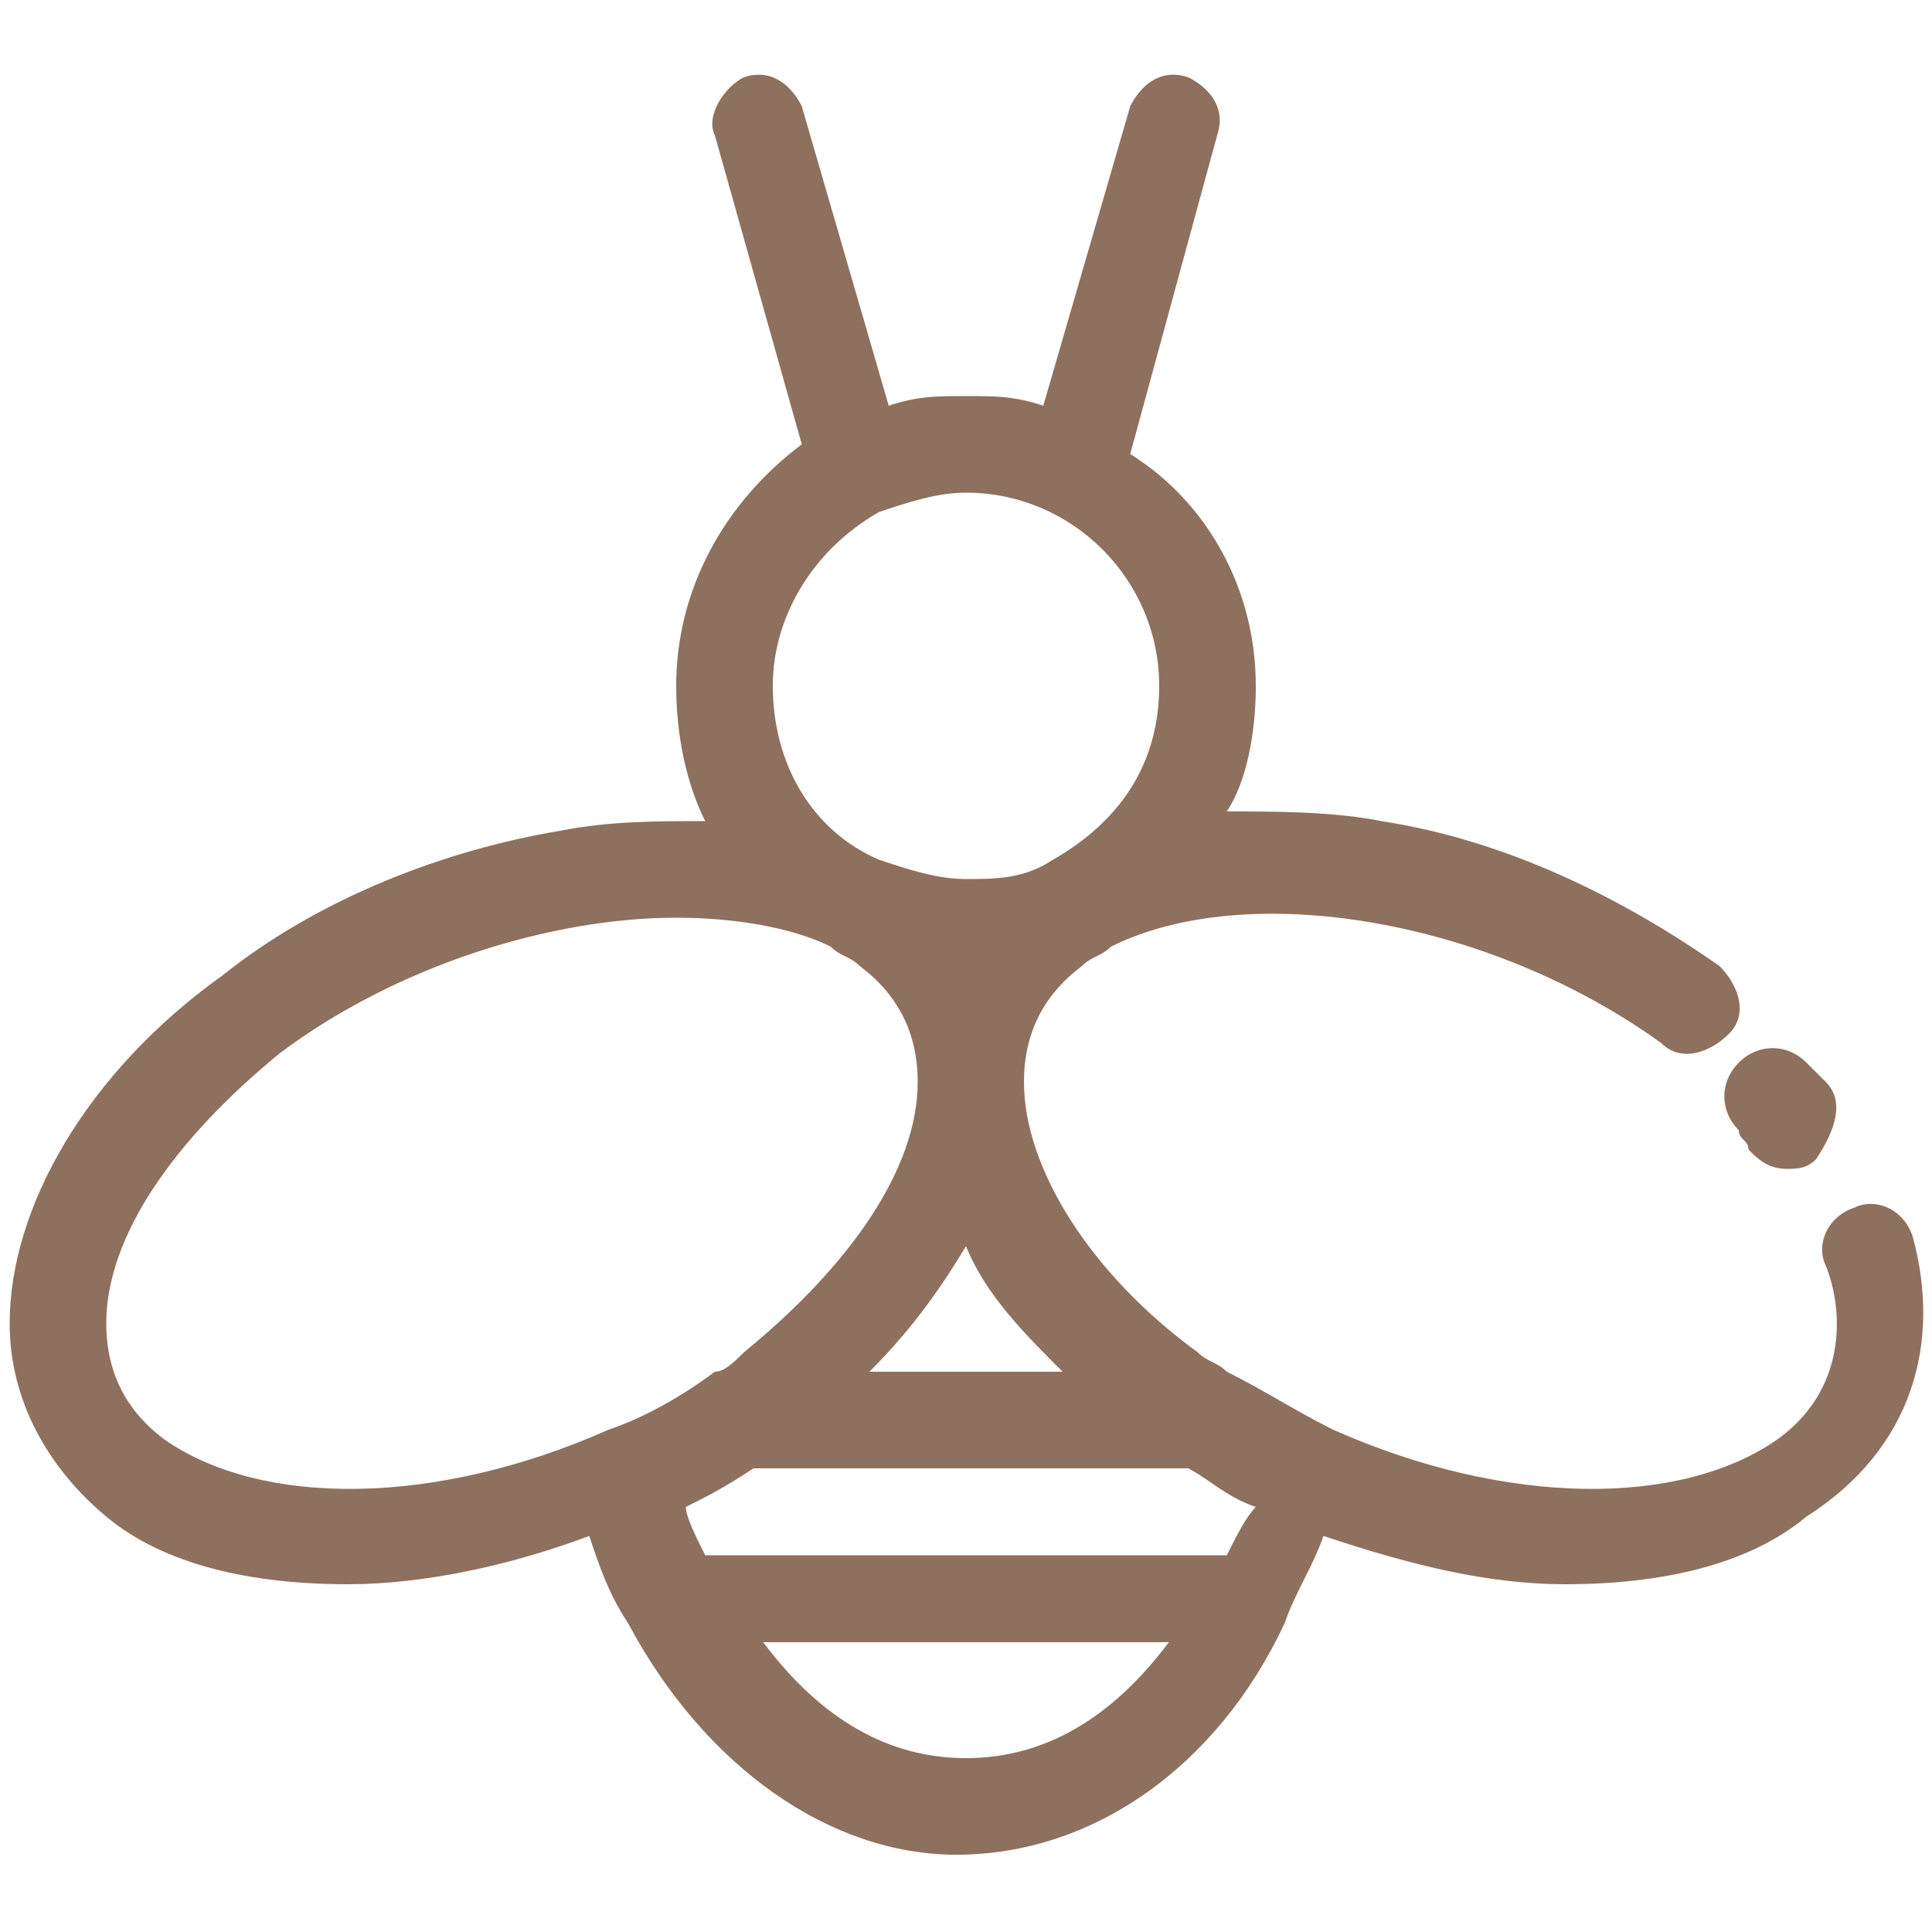 <?xml version="1.0" encoding="UTF-8"?> <svg xmlns="http://www.w3.org/2000/svg" xmlns:xlink="http://www.w3.org/1999/xlink" version="1.1" id="Layer_1" x="0px" y="0px" viewBox="0 0 20 20" style="enable-background:new 0 0 20 20;" xml:space="preserve"> <style type="text/css"> .st0{fill:#8E705E;} </style> <g> <g> <path class="st0" d="M19.8,12.8c-0.1-0.3-0.4-0.4-0.6-0.3c-0.3,0.1-0.4,0.4-0.3,0.6c0.2,0.5,0.2,1.3-0.5,1.8 c-1,0.7-2.8,0.7-4.6-0.1c-0.4-0.2-0.7-0.4-1.1-0.6c-0.1-0.1-0.2-0.1-0.3-0.2c-1.1-0.8-1.8-1.9-1.8-2.8c0-0.5,0.2-0.9,0.6-1.2 c0.1-0.1,0.2-0.1,0.3-0.2c1.4-0.7,3.9-0.3,5.7,1c0.2,0.2,0.5,0.1,0.7-0.1c0.2-0.2,0.1-0.5-0.1-0.7c-1-0.7-2.2-1.3-3.5-1.5 c-0.5-0.1-1.1-0.1-1.6-0.1C12.9,8.1,13,7.6,13,7.1c0-1-0.5-1.9-1.3-2.4l0.9-3.3c0.1-0.3-0.1-0.5-0.3-0.6c-0.3-0.1-0.5,0.1-0.6,0.3 l-0.9,3.1c-0.3-0.1-0.5-0.1-0.8-0.1c-0.3,0-0.5,0-0.8,0.1L8.3,1.1C8.2,0.9,8,0.7,7.7,0.8C7.5,0.9,7.3,1.2,7.4,1.4l0.9,3.2 C7.5,5.2,7,6.1,7,7.1c0,0.5,0.1,1,0.3,1.4c-0.5,0-1,0-1.5,0.1c-1.2,0.2-2.5,0.7-3.5,1.5c-1.4,1-2.2,2.4-2.2,3.6c0,0.8,0.4,1.5,1,2 c0.6,0.5,1.5,0.7,2.5,0.7c0.8,0,1.7-0.2,2.5-0.5c0.1,0.3,0.2,0.6,0.4,0.9c0.8,1.5,2.1,2.4,3.4,2.4c1.4,0,2.7-0.9,3.4-2.4 c0.1-0.3,0.3-0.6,0.4-0.9c0.9,0.3,1.7,0.5,2.5,0.5c1,0,1.9-0.2,2.5-0.7C19.8,15,20.1,13.9,19.8,12.8z M11,14.2H9 c0.4-0.4,0.7-0.8,1-1.3C10.2,13.4,10.6,13.8,11,14.2z M9.1,5.3C9.1,5.3,9.1,5.3,9.1,5.3C9.4,5.2,9.7,5.1,10,5.1c1.1,0,2,0.9,2,2 c0,0.8-0.4,1.4-1.1,1.8c-0.3,0.2-0.6,0.2-0.9,0.2c-0.3,0-0.6-0.1-0.9-0.2C8.4,8.6,8,7.9,8,7.1C8,6.4,8.4,5.7,9.1,5.3z M6.3,14.8 c-1.8,0.8-3.6,0.8-4.6,0.1c-0.4-0.3-0.6-0.7-0.6-1.2c0-0.9,0.7-1.9,1.8-2.8C4.1,10,5.7,9.5,7,9.5c0.6,0,1.2,0.1,1.6,0.3 C8.7,9.9,8.8,9.9,8.9,10c0.4,0.3,0.6,0.7,0.6,1.2c0,0.9-0.7,1.9-1.8,2.8c-0.1,0.1-0.2,0.2-0.3,0.2c0,0,0,0,0,0 C7,14.5,6.6,14.7,6.3,14.8z M10,18.2c-0.8,0-1.5-0.4-2.1-1.2h4.2C11.5,17.8,10.8,18.2,10,18.2z M12.7,16.1H7.3 c-0.1-0.2-0.2-0.4-0.2-0.5c0.2-0.1,0.4-0.2,0.7-0.4h4.5c0.2,0.1,0.4,0.3,0.7,0.4C12.9,15.7,12.8,15.9,12.7,16.1z"></path> </g> </g> <g> <g> <path class="st0" d="M18.9,11.2c-0.1-0.1-0.1-0.1-0.2-0.2c-0.2-0.2-0.5-0.2-0.7,0c-0.2,0.2-0.2,0.5,0,0.7c0,0.1,0.1,0.1,0.1,0.2 c0.1,0.1,0.2,0.2,0.4,0.2c0.1,0,0.2,0,0.3-0.1C19,11.7,19.1,11.4,18.9,11.2z"></path> </g> </g> </svg> 